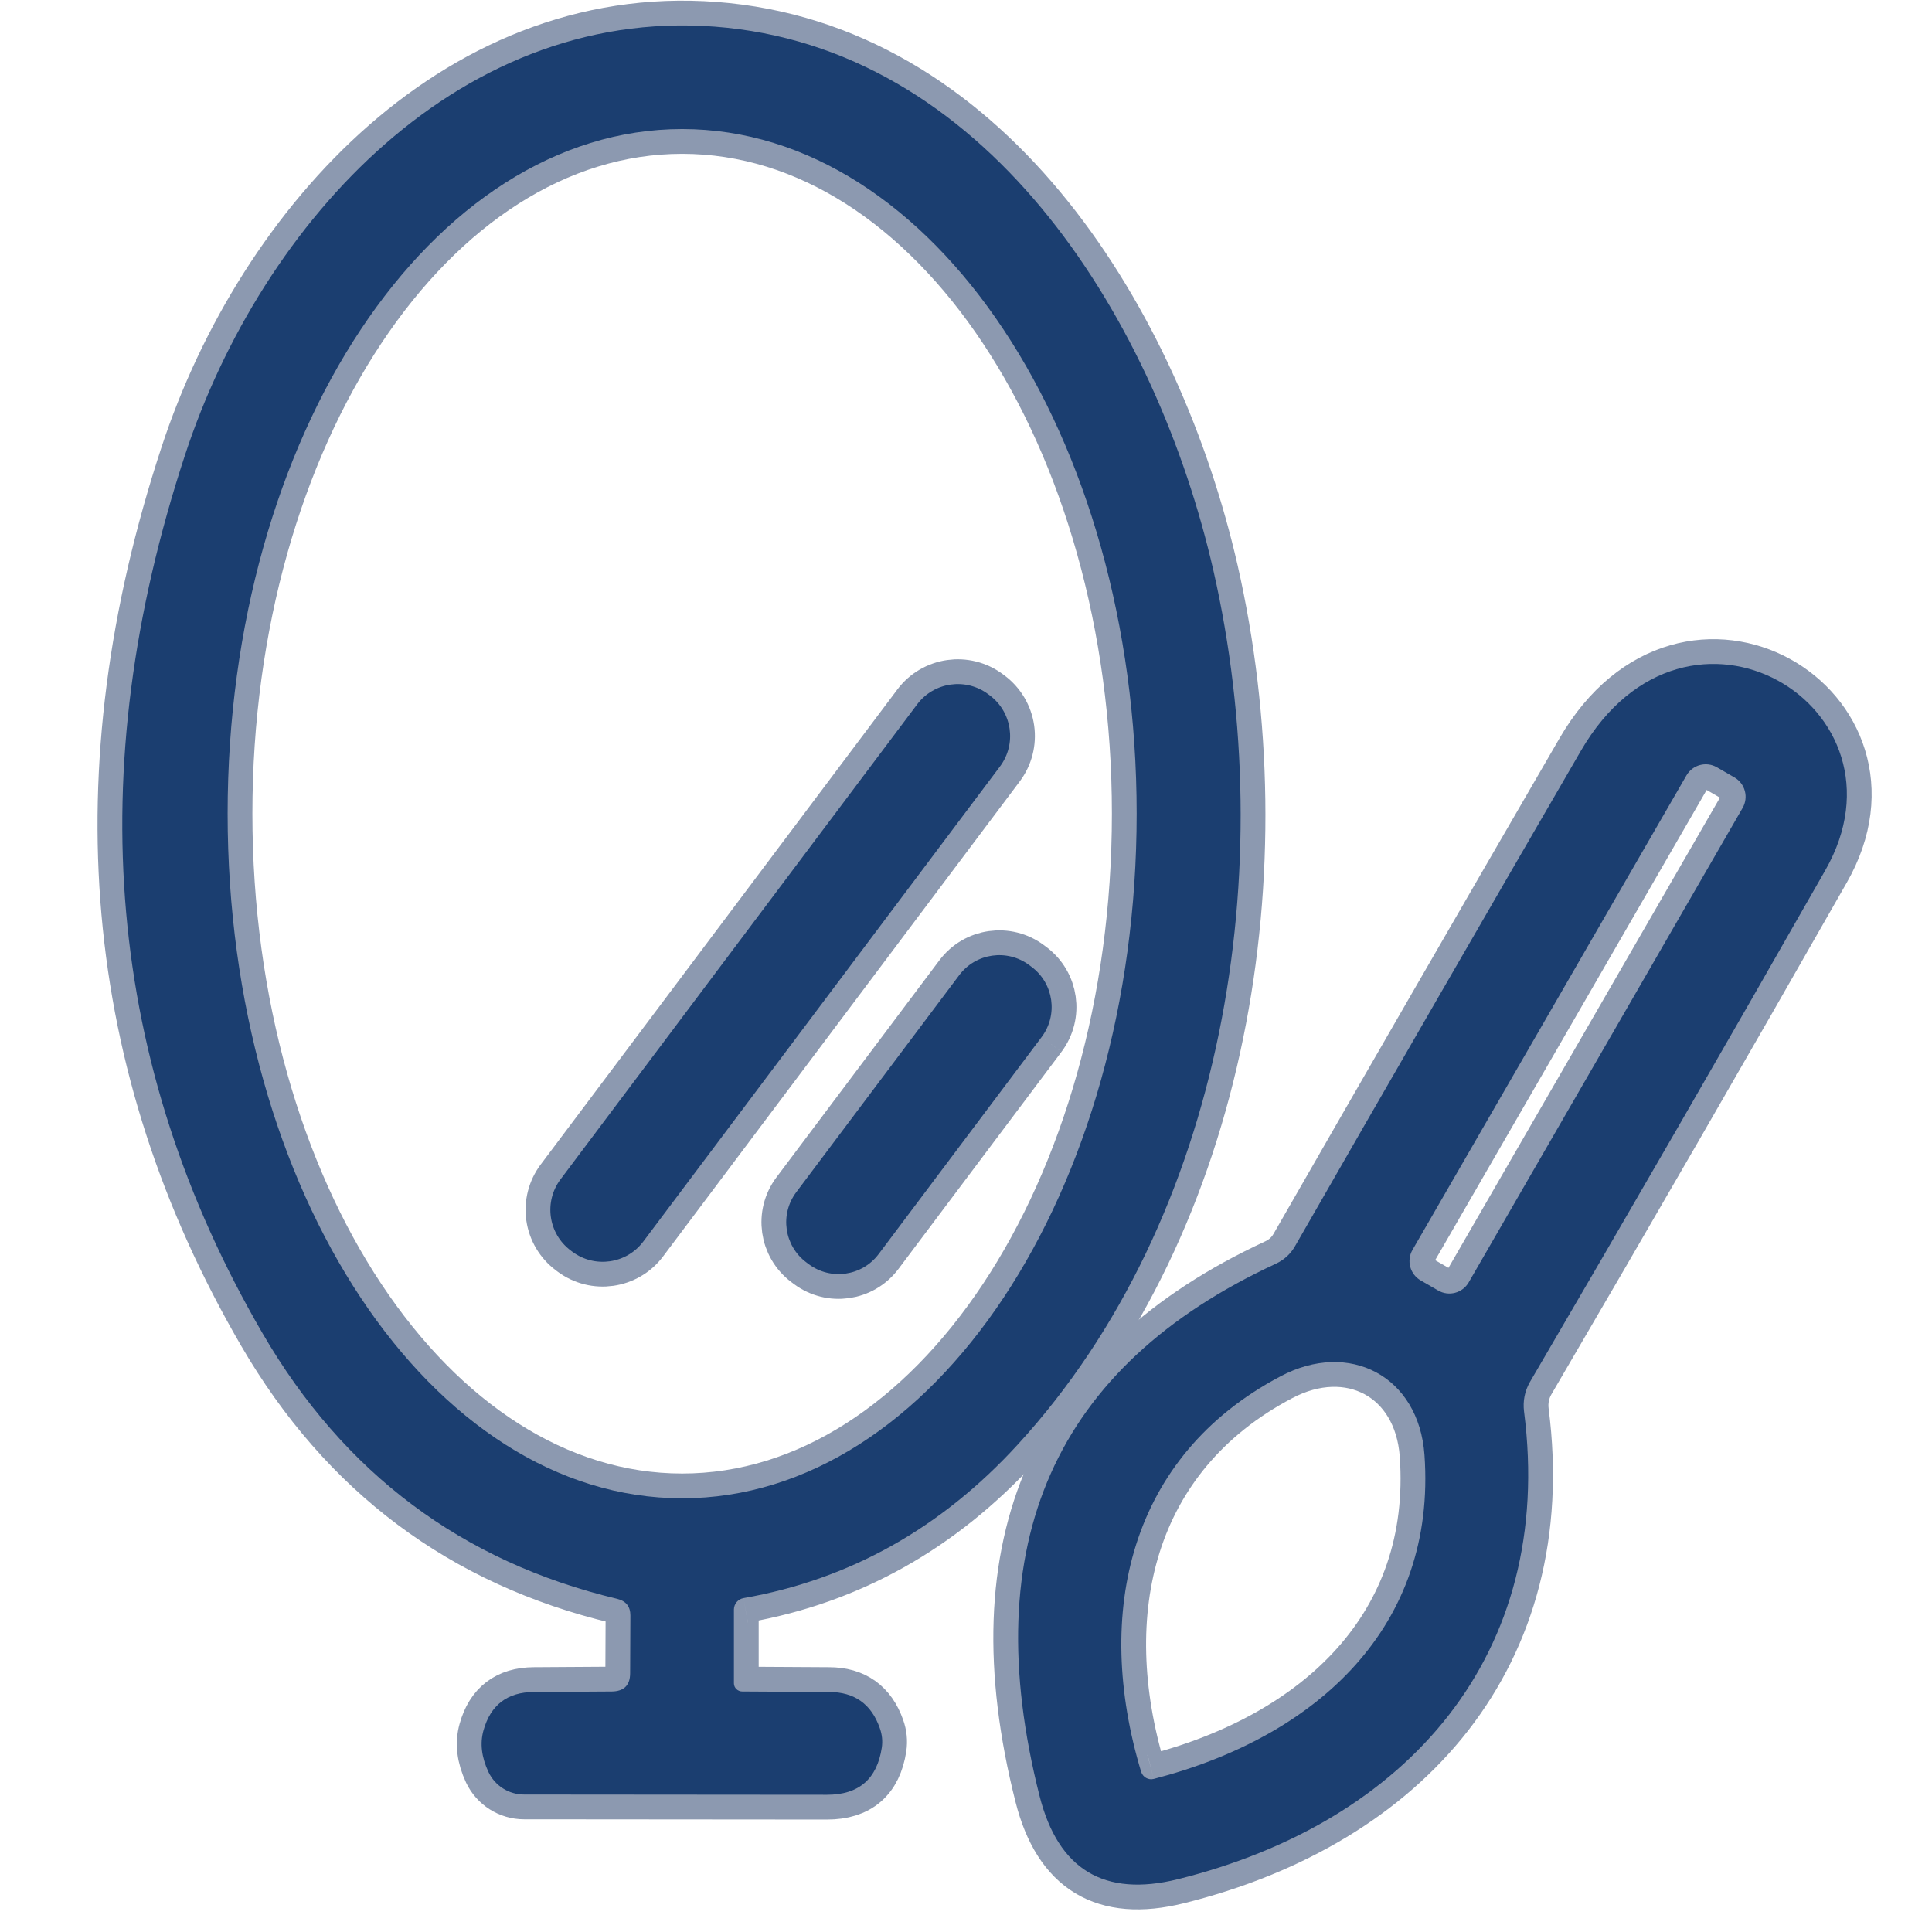 <?xml version="1.0" encoding="UTF-8"?><!--Generated by Pixelmator Pro 3.6.4--><svg width="78" height="78" viewBox="0 0 78 78" xmlns="http://www.w3.org/2000/svg"><g id="Associer"><path id="Trac" fill="none" stroke="#8c99b0" stroke-width="2" d="M 30.02 64.52 C 34.307 63.767 37.997 61.7 41.09 58.32 C 49.49 49.16 51.71 34.97 48.99 23.04 C 46.71 13.06 40.08 2.24 29.35 1.12 C 18.68 0.01 10.56 8.95 7.47 18.37 C 3.257 31.177 4.3 42.997 10.6 53.83 C 13.887 59.483 18.66 63.057 24.92 64.55 C 25.273 64.637 25.45 64.86 25.45 65.22 L 25.44 67.55 C 25.44 68.037 25.193 68.283 24.7 68.29 L 21.55 68.31 C 20.483 68.317 19.807 68.833 19.52 69.86 C 19.373 70.38 19.44 70.94 19.72 71.54 C 19.983 72.097 20.544 72.451 21.16 72.45 L 33.39 72.46 C 34.67 72.46 35.407 71.827 35.6 70.56 C 35.64 70.293 35.613 70.03 35.52 69.77 C 35.18 68.797 34.497 68.31 33.47 68.31 L 29.97 68.29 C 29.782 68.29 29.63 68.142 29.63 67.96 L 29.63 64.98 C 29.632 64.752 29.796 64.559 30.02 64.52"/><path id="path1" fill="none" stroke="#8c99b0" stroke-width="2" d="M 61.77 55.79 C 65.663 49.137 69.637 42.253 73.69 35.14 C 77.45 28.56 68.12 22.89 63.82 30.32 C 59.847 37.167 56.003 43.827 52.29 50.3 C 52.11 50.62 51.85 50.86 51.51 51.02 C 42.57 55.16 39.39 62.323 41.97 72.51 C 42.723 75.483 44.583 76.603 47.55 75.87 C 56.82 73.57 62.79 66.8 61.53 56.99 C 61.477 56.563 61.557 56.163 61.77 55.79"/><path id="path2" fill="none" stroke="#8c99b0" stroke-width="2" d="M 27.54 60.49 C 37.674 60.49 45.89 48.115 45.89 32.85 C 45.89 17.585 37.674 5.21 27.54 5.21 C 17.406 5.21 9.19 17.585 9.19 32.85 C 9.19 48.115 17.406 60.49 27.54 60.49"/><path id="path3" fill="none" stroke="#8c99b0" stroke-width="2" d="M 40.37 30.947 C 40.697 30.512 40.837 29.965 40.761 29.427 C 40.684 28.889 40.397 28.403 39.962 28.076 L 39.898 28.028 C 38.993 27.349 37.707 27.532 37.028 28.437 L 22.63 47.613 C 22.303 48.048 22.163 48.595 22.239 49.133 C 22.316 49.671 22.603 50.157 23.038 50.484 L 23.102 50.532 C 24.007 51.211 25.293 51.028 25.972 50.123 L 40.37 30.947"/><path id="path4" fill="none" stroke="#8c99b0" stroke-width="2" d="M 42.054 41.867 C 42.723 40.974 42.543 39.708 41.651 39.038 L 41.555 38.966 C 40.663 38.296 39.397 38.477 38.727 39.369 L 32.146 48.133 C 31.477 49.026 31.657 50.292 32.549 50.962 L 32.645 51.034 C 33.537 51.704 34.803 51.523 35.473 50.631 L 42.054 41.867"/><path id="path5" fill="none" stroke="#8c99b0" stroke-width="2" d="M 70.355 32.617 C 70.474 32.41 70.506 32.164 70.444 31.934 C 70.383 31.703 70.232 31.507 70.025 31.387 L 69.315 30.977 C 68.884 30.729 68.334 30.876 68.086 31.307 L 57.025 50.463 C 56.906 50.67 56.874 50.916 56.936 51.146 C 56.997 51.377 57.148 51.573 57.355 51.693 L 58.065 52.103 C 58.496 52.351 59.046 52.204 59.295 51.773 L 70.355 32.617"/><path id="path6" fill="none" stroke="#8c99b0" stroke-width="2" d="M 46.58 71.82 C 53.23 70.1 58 65.63 57.51 58.74 C 57.28 55.55 54.47 54.09 51.69 55.57 C 45.59 58.79 44.14 65.13 46.07 71.53 C 46.139 71.749 46.363 71.877 46.58 71.82"/></g><path id="path7" fill="#1b3e70" stroke="none" d="M 30.02 64.52 C 29.796 64.559 29.632 64.752 29.63 64.98 L 29.63 67.96 C 29.63 68.142 29.782 68.29 29.97 68.29 L 33.47 68.31 C 34.497 68.31 35.18 68.797 35.52 69.77 C 35.613 70.03 35.64 70.293 35.6 70.56 C 35.407 71.827 34.67 72.46 33.39 72.46 L 21.16 72.45 C 20.544 72.451 19.983 72.097 19.72 71.54 C 19.44 70.94 19.373 70.38 19.52 69.86 C 19.807 68.833 20.483 68.317 21.55 68.31 L 24.7 68.29 C 25.193 68.283 25.44 68.037 25.44 67.55 L 25.45 65.22 C 25.45 64.86 25.273 64.637 24.92 64.55 C 18.66 63.057 13.887 59.483 10.6 53.83 C 4.3 42.997 3.257 31.177 7.47 18.37 C 10.56 8.95 18.68 0.01 29.35 1.12 C 40.08 2.24 46.71 13.06 48.99 23.04 C 51.71 34.97 49.49 49.16 41.09 58.32 C 37.997 61.7 34.307 63.767 30.02 64.52 Z M 27.54 60.49 C 37.674 60.49 45.89 48.115 45.89 32.85 C 45.89 17.585 37.674 5.21 27.54 5.21 C 17.406 5.21 9.19 17.585 9.19 32.85 C 9.19 48.115 17.406 60.49 27.54 60.49 Z"/><path id="path8" fill="#1b3e70" stroke="none" d="M 61.53 56.99 C 62.79 66.8 56.82 73.57 47.55 75.87 C 44.583 76.603 42.723 75.483 41.97 72.51 C 39.39 62.323 42.57 55.16 51.51 51.02 C 51.85 50.86 52.11 50.62 52.29 50.3 C 56.003 43.827 59.847 37.167 63.82 30.32 C 68.12 22.89 77.45 28.56 73.69 35.14 C 69.637 42.253 65.663 49.137 61.77 55.79 C 61.557 56.163 61.477 56.563 61.53 56.99 Z M 70.355 32.617 C 70.474 32.41 70.506 32.164 70.444 31.934 C 70.383 31.703 70.232 31.507 70.025 31.387 L 69.315 30.977 C 68.884 30.729 68.334 30.876 68.086 31.307 L 57.025 50.463 C 56.906 50.67 56.874 50.916 56.936 51.146 C 56.997 51.377 57.148 51.573 57.355 51.693 L 58.065 52.103 C 58.496 52.351 59.046 52.204 59.295 51.773 L 70.355 32.617 Z M 46.58 71.82 C 53.23 70.1 58 65.63 57.51 58.74 C 57.28 55.55 54.47 54.09 51.69 55.57 C 45.59 58.79 44.14 65.13 46.07 71.53 C 46.139 71.749 46.363 71.877 46.58 71.82 Z"/><path id="path9" fill="#1b3e70" stroke="none" d="M 39.898 28.028 L 39.962 28.076 C 40.867 28.756 41.05 30.041 40.37 30.947 L 25.972 50.123 C 25.293 51.028 24.007 51.211 23.102 50.532 L 23.038 50.484 C 22.133 49.804 21.95 48.519 22.63 47.613 L 37.028 28.437 C 37.707 27.532 38.993 27.349 39.898 28.028 Z"/><path id="path10" fill="#1b3e70" stroke="none" d="M 41.555 38.966 L 41.651 39.038 C 42.543 39.708 42.723 40.974 42.054 41.867 L 35.473 50.631 C 34.803 51.523 33.537 51.703 32.645 51.034 L 32.549 50.962 C 31.657 50.292 31.477 49.026 32.146 48.133 L 38.727 39.369 C 39.397 38.477 40.663 38.297 41.555 38.966 Z"/></svg>